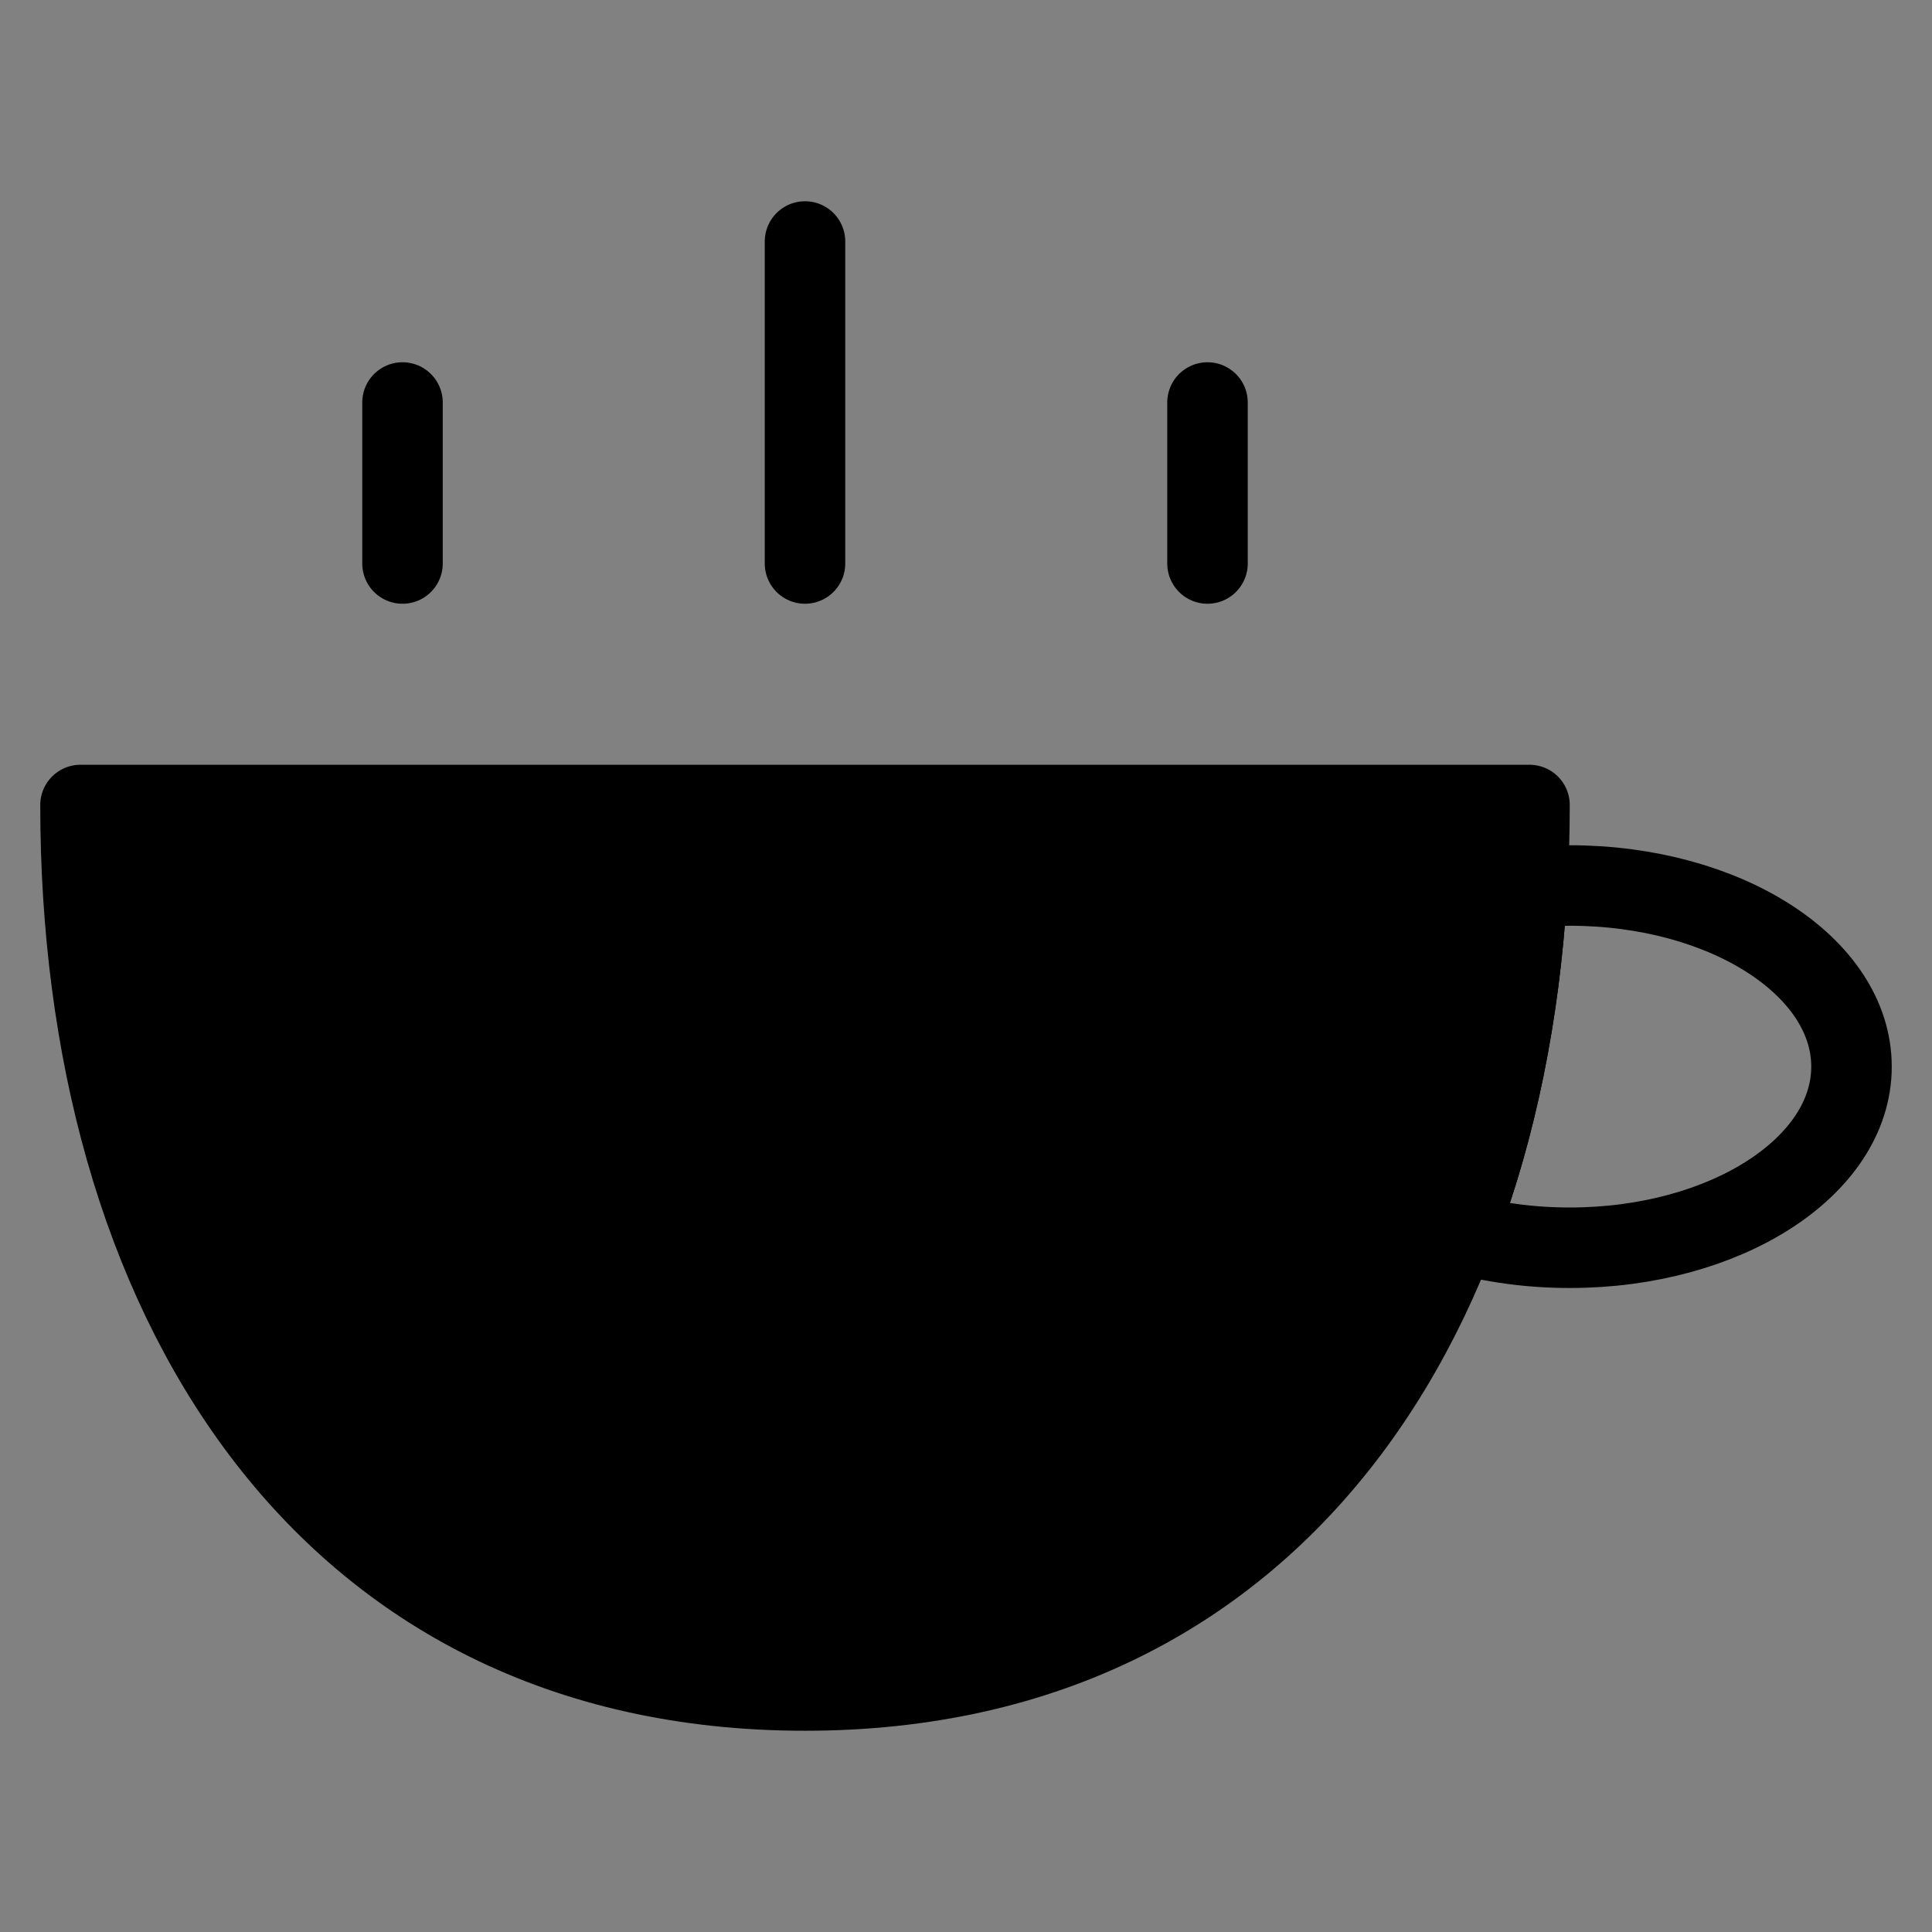 <svg viewBox="0 0 48 48" fill="none" xmlns="http://www.w3.org/2000/svg"><rect x="0" y="0" width="48" height="48" fill="#808080" stroke="none"/><rect width="48" height="48" fill="white" fill-opacity="0.01"/><path fill-rule="evenodd" clip-rule="evenodd" d="M2 20C2 32.15 8 42 20 42C32 42 38 32.15 38 20H2Z" fill="currentColor" stroke="currentColor" stroke-width="2" stroke-linecap="round" stroke-linejoin="round"/><path d="M20 14V6" stroke="currentColor" stroke-width="2" stroke-linecap="round" stroke-linejoin="round"/><path d="M30 14V10" stroke="currentColor" stroke-width="2" stroke-linecap="round" stroke-linejoin="round"/><path d="M10 14V10" stroke="currentColor" stroke-width="2" stroke-linecap="round" stroke-linejoin="round"/><path d="M36.19 30.623C37.18 28.039 37.764 25.137 37.942 22.051C38.287 22.017 38.64 22 39 22C42.866 22 46 24.015 46 26.5C46 28.985 42.866 31 39 31C38.001 31 37.05 30.865 36.19 30.623Z" stroke="currentColor" stroke-width="2" stroke-linecap="round" stroke-linejoin="round"/></svg>